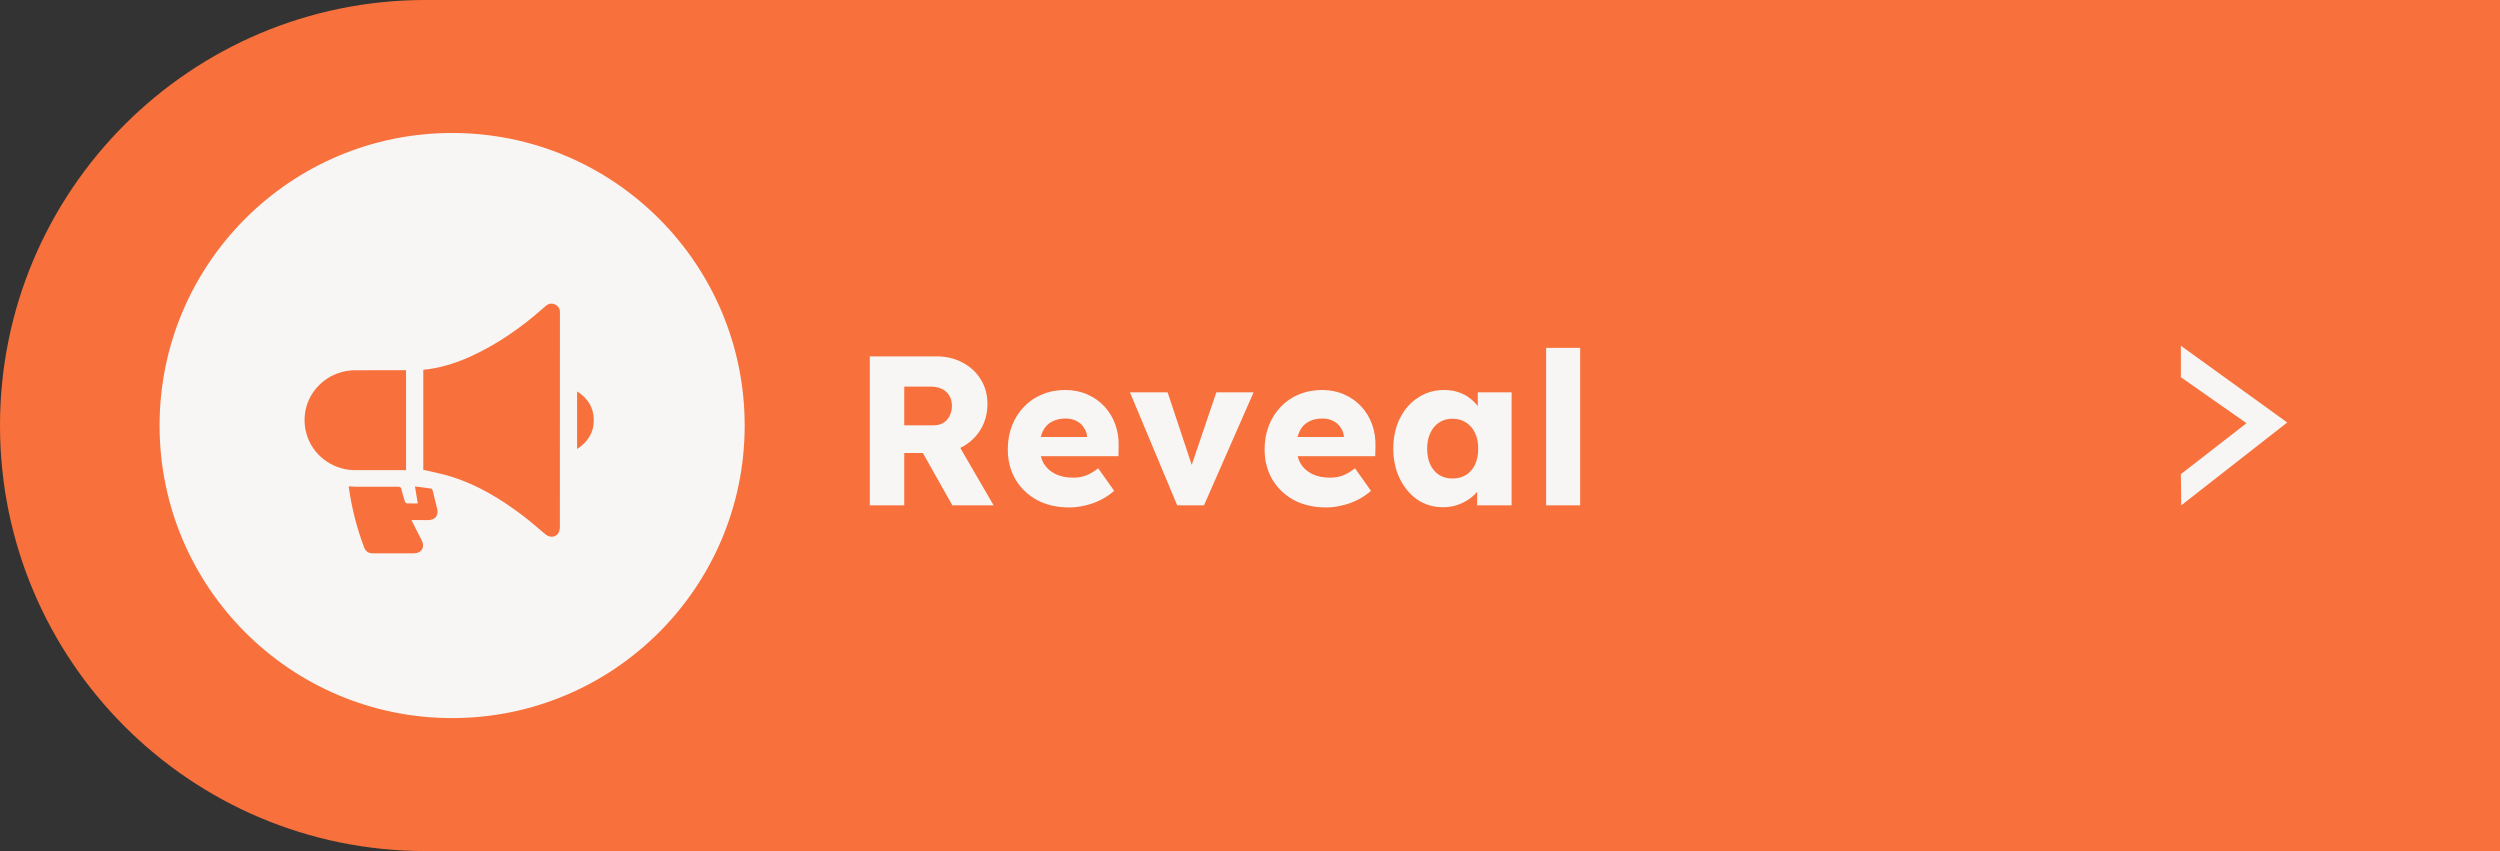 <svg width="188" height="64" viewBox="0 0 188 64" fill="none" xmlns="http://www.w3.org/2000/svg">
<rect x="0" y="0" width="188" height="64" fill="#333333" stroke="none"/>
<path d="M0 32C0 14.327 14.327 0 32 0H188V64H32C14.327 64 0 49.673 0 32V32Z" fill="#F8703B"/>
<circle cx="34" cy="32" r="22" fill="#F7F6F4"/>
<path d="M22.926 31.183C22.966 30.802 23.067 30.429 23.224 30.079C23.519 29.422 24.001 28.861 24.611 28.465C25.221 28.069 25.935 27.853 26.666 27.844C27.905 27.834 29.144 27.844 30.383 27.841H30.535V35.356H30.318C29.13 35.356 27.941 35.356 26.753 35.356C25.986 35.363 25.235 35.144 24.598 34.725C23.961 34.306 23.467 33.709 23.182 33.01C22.945 32.431 22.858 31.803 22.926 31.183Z" fill="#F8703B"/>
<path d="M31.832 35.33V27.808C33.046 27.689 34.19 27.342 35.29 26.85C37.365 25.92 39.195 24.639 40.882 23.145C40.944 23.09 41.004 23.029 41.07 22.978C41.272 22.824 41.495 22.788 41.728 22.893C41.837 22.938 41.93 23.013 41.997 23.108C42.064 23.203 42.102 23.316 42.106 23.431C42.11 23.479 42.106 23.529 42.106 23.577C42.106 28.924 42.105 34.271 42.102 39.619C42.105 39.777 42.069 39.934 41.995 40.075C41.785 40.431 41.336 40.452 40.989 40.159C40.432 39.688 39.883 39.204 39.3 38.764C37.671 37.533 35.938 36.473 33.966 35.854C33.278 35.634 32.56 35.505 31.832 35.33Z" fill="#F8703B"/>
<path d="M30.94 39.11C31.204 39.631 31.442 40.118 31.695 40.596C31.988 41.15 31.714 41.612 31.078 41.613C30.073 41.613 29.068 41.613 28.062 41.613C27.706 41.613 27.502 41.48 27.381 41.157C26.826 39.691 26.439 38.17 26.227 36.62C26.228 36.603 26.233 36.587 26.239 36.571C26.433 36.582 26.629 36.602 26.824 36.603C27.865 36.606 28.906 36.608 29.947 36.603C30.096 36.603 30.151 36.644 30.185 36.788C30.259 37.105 30.355 37.419 30.455 37.729C30.468 37.76 30.489 37.787 30.515 37.809C30.541 37.83 30.571 37.845 30.605 37.853C30.872 37.865 31.141 37.859 31.417 37.859C31.348 37.444 31.282 37.042 31.206 36.582C31.645 36.637 32.048 36.685 32.45 36.746C32.487 36.752 32.526 36.836 32.539 36.89C32.651 37.334 32.746 37.782 32.867 38.224C33.009 38.746 32.741 39.11 32.191 39.112C31.794 39.11 31.398 39.11 30.94 39.11Z" fill="#F8703B"/>
<path d="M43.398 29.433C44.207 29.953 44.645 30.653 44.653 31.576C44.66 32.516 44.219 33.229 43.398 33.764V29.433Z" fill="#F8703B"/>
<path d="M65.408 38V26.8H70.448C71.163 26.8 71.808 26.955 72.384 27.264C72.971 27.573 73.429 28 73.76 28.544C74.091 29.077 74.256 29.685 74.256 30.368C74.256 31.072 74.091 31.707 73.76 32.272C73.429 32.827 72.976 33.264 72.4 33.584C71.824 33.904 71.173 34.064 70.448 34.064H68V38H65.408ZM71.616 38L68.768 32.944L71.552 32.544L74.72 38H71.616ZM68 31.984H70.208C70.485 31.984 70.725 31.925 70.928 31.808C71.141 31.68 71.301 31.504 71.408 31.28C71.525 31.056 71.584 30.8 71.584 30.512C71.584 30.224 71.52 29.973 71.392 29.76C71.264 29.536 71.077 29.365 70.832 29.248C70.597 29.131 70.309 29.072 69.968 29.072H68V31.984ZM80.426 38.16C79.487 38.16 78.671 37.973 77.978 37.6C77.284 37.216 76.746 36.699 76.362 36.048C75.978 35.387 75.786 34.635 75.786 33.792C75.786 33.141 75.892 32.544 76.106 32C76.319 31.456 76.618 30.987 77.002 30.592C77.386 30.187 77.839 29.877 78.362 29.664C78.895 29.44 79.477 29.328 80.106 29.328C80.703 29.328 81.247 29.435 81.738 29.648C82.239 29.861 82.671 30.16 83.034 30.544C83.397 30.928 83.674 31.381 83.866 31.904C84.058 32.427 84.143 32.997 84.122 33.616L84.106 34.304H77.338L76.97 32.864H82.026L81.754 33.168V32.848C81.733 32.581 81.647 32.347 81.498 32.144C81.359 31.931 81.172 31.765 80.938 31.648C80.703 31.531 80.436 31.472 80.138 31.472C79.722 31.472 79.365 31.557 79.066 31.728C78.778 31.888 78.559 32.128 78.41 32.448C78.26 32.757 78.186 33.141 78.186 33.6C78.186 34.069 78.282 34.48 78.474 34.832C78.677 35.173 78.965 35.44 79.338 35.632C79.722 35.824 80.175 35.92 80.698 35.92C81.061 35.92 81.38 35.867 81.658 35.76C81.946 35.653 82.255 35.472 82.586 35.216L83.786 36.912C83.455 37.2 83.103 37.435 82.73 37.616C82.356 37.797 81.972 37.931 81.578 38.016C81.194 38.112 80.81 38.16 80.426 38.16ZM88.525 38L84.973 29.504H87.805L89.917 35.856L89.293 35.92L91.469 29.504H94.269L90.541 38H88.525ZM99.738 38.16C98.799 38.16 97.983 37.973 97.29 37.6C96.596 37.216 96.058 36.699 95.674 36.048C95.29 35.387 95.098 34.635 95.098 33.792C95.098 33.141 95.204 32.544 95.418 32C95.631 31.456 95.93 30.987 96.314 30.592C96.698 30.187 97.151 29.877 97.674 29.664C98.207 29.44 98.788 29.328 99.418 29.328C100.015 29.328 100.559 29.435 101.05 29.648C101.551 29.861 101.983 30.16 102.346 30.544C102.708 30.928 102.986 31.381 103.178 31.904C103.37 32.427 103.455 32.997 103.434 33.616L103.418 34.304H96.65L96.282 32.864H101.338L101.066 33.168V32.848C101.044 32.581 100.959 32.347 100.81 32.144C100.671 31.931 100.484 31.765 100.25 31.648C100.015 31.531 99.748 31.472 99.45 31.472C99.034 31.472 98.676 31.557 98.378 31.728C98.09 31.888 97.871 32.128 97.722 32.448C97.572 32.757 97.498 33.141 97.498 33.6C97.498 34.069 97.594 34.48 97.786 34.832C97.988 35.173 98.276 35.44 98.65 35.632C99.034 35.824 99.487 35.92 100.01 35.92C100.372 35.92 100.692 35.867 100.97 35.76C101.258 35.653 101.567 35.472 101.898 35.216L103.098 36.912C102.767 37.2 102.415 37.435 102.042 37.616C101.668 37.797 101.284 37.931 100.89 38.016C100.506 38.112 100.122 38.16 99.738 38.16ZM108.521 38.144C107.806 38.144 107.166 37.957 106.601 37.584C106.046 37.2 105.603 36.677 105.273 36.016C104.942 35.344 104.777 34.587 104.777 33.744C104.777 32.88 104.942 32.117 105.273 31.456C105.603 30.795 106.057 30.277 106.633 29.904C107.209 29.52 107.865 29.328 108.601 29.328C109.006 29.328 109.374 29.387 109.705 29.504C110.046 29.621 110.345 29.787 110.601 30C110.857 30.203 111.075 30.443 111.257 30.72C111.438 30.987 111.571 31.275 111.657 31.584L111.129 31.52V29.504H113.673V38H111.081V35.952L111.657 35.936C111.571 36.235 111.433 36.517 111.241 36.784C111.049 37.051 110.814 37.285 110.537 37.488C110.259 37.691 109.95 37.851 109.609 37.968C109.267 38.085 108.905 38.144 108.521 38.144ZM109.225 35.984C109.619 35.984 109.961 35.893 110.249 35.712C110.537 35.531 110.761 35.275 110.921 34.944C111.081 34.603 111.161 34.203 111.161 33.744C111.161 33.285 111.081 32.891 110.921 32.56C110.761 32.219 110.537 31.957 110.249 31.776C109.961 31.584 109.619 31.488 109.225 31.488C108.841 31.488 108.505 31.584 108.217 31.776C107.939 31.957 107.721 32.219 107.561 32.56C107.401 32.891 107.321 33.285 107.321 33.744C107.321 34.203 107.401 34.603 107.561 34.944C107.721 35.275 107.939 35.531 108.217 35.712C108.505 35.893 108.841 35.984 109.225 35.984ZM116.268 38V26.16H118.828V38H116.268Z" fill="#F7F6F4"/>
<path fill-rule="evenodd" clip-rule="evenodd" d="M168.939 31.823L164 28.366V26L172 31.771L164.03 38L164 35.656L168.939 31.823Z" fill="#F7F6F4"/>
</svg>

